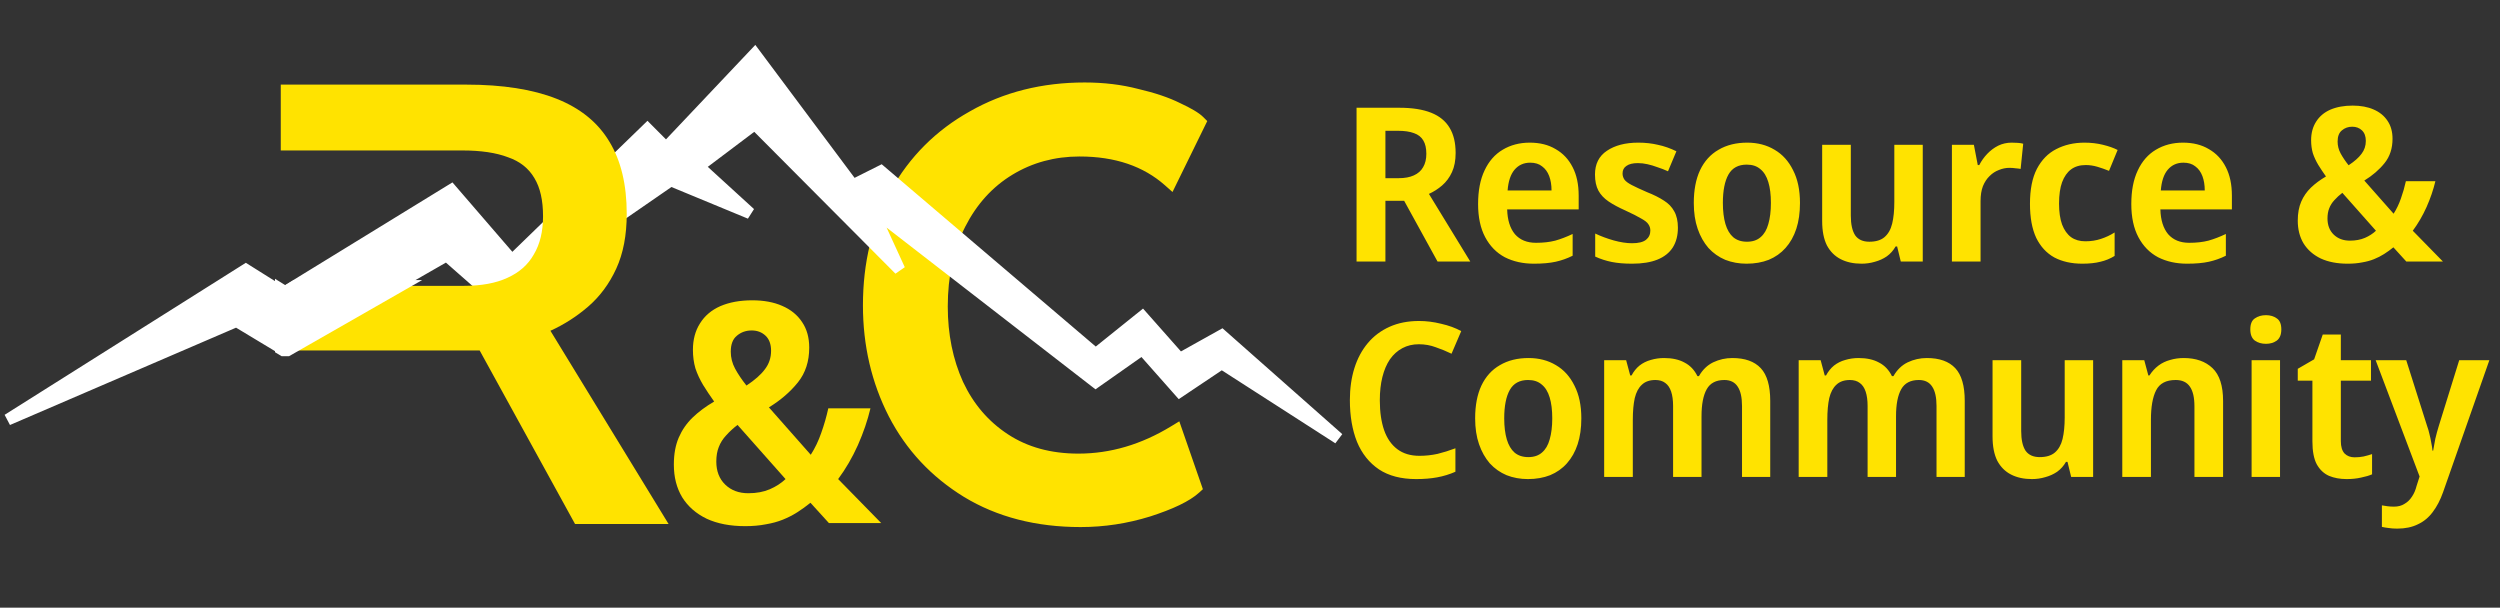 <?xml version="1.0" encoding="UTF-8"?> <svg xmlns="http://www.w3.org/2000/svg" width="325" height="79" viewBox="0 0 325 79" fill="none"><rect x="0" y="0" width="325" height="79" fill="#333333" stroke="none"/> <path d="M140.488 67.518C134.864 67.518 129.98 66.26 125.836 63.744C121.741 61.228 118.609 57.873 116.438 53.68C114.267 49.437 113.182 44.775 113.182 39.694C113.182 34.317 114.341 29.507 116.66 25.264C119.028 21.021 122.333 17.716 126.576 15.348C130.819 12.931 135.629 11.722 141.006 11.722C143.423 11.722 145.668 11.993 147.74 12.536C149.861 13.029 151.613 13.621 152.994 14.312C154.375 14.953 155.288 15.496 155.732 15.94L152.106 23.34C149.097 20.676 145.175 19.344 140.34 19.344C136.936 19.344 133.853 20.183 131.09 21.86C128.327 23.537 126.157 25.93 124.578 29.038C122.999 32.146 122.21 35.747 122.21 39.842C122.21 43.591 122.901 46.995 124.282 50.054C125.713 53.113 127.785 55.53 130.498 57.306C133.211 59.082 136.443 59.97 140.192 59.97C144.533 59.97 148.727 58.737 152.772 56.27L155.214 63.3C154.129 64.287 152.131 65.249 149.22 66.186C146.359 67.074 143.448 67.518 140.488 67.518Z" fill="#FFE300"></path> <path d="M125.836 63.744L125.312 64.596L125.317 64.599L125.836 63.744ZM116.438 53.68L115.548 54.136L115.55 54.14L116.438 53.68ZM116.66 25.264L115.787 24.777L115.782 24.784L116.66 25.264ZM126.576 15.348L127.063 16.221L127.071 16.217L126.576 15.348ZM147.74 12.536L147.487 13.503L147.5 13.507L147.513 13.51L147.74 12.536ZM152.994 14.312L152.547 15.206L152.56 15.213L152.573 15.219L152.994 14.312ZM155.732 15.94L156.63 16.38L156.944 15.738L156.439 15.233L155.732 15.94ZM152.106 23.34L151.443 24.089L152.426 24.959L153.004 23.78L152.106 23.34ZM131.09 21.86L131.609 22.715L131.09 21.86ZM124.578 29.038L125.47 29.491L124.578 29.038ZM124.282 50.054L123.371 50.466L123.376 50.478L124.282 50.054ZM130.498 57.306L129.95 58.143L130.498 57.306ZM152.772 56.27L153.717 55.942L153.31 54.771L152.251 55.416L152.772 56.27ZM155.214 63.3L155.887 64.04L156.375 63.596L156.159 62.972L155.214 63.3ZM149.22 66.186L149.516 67.141L149.527 67.138L149.22 66.186ZM140.488 66.518C135.017 66.518 130.319 65.296 126.355 62.889L125.317 64.599C129.641 67.224 134.711 68.518 140.488 68.518V66.518ZM126.36 62.892C122.417 60.469 119.412 57.249 117.326 53.22L115.55 54.14C117.806 58.498 121.066 61.987 125.312 64.596L126.36 62.892ZM117.328 53.224C115.234 49.132 114.182 44.628 114.182 39.694H112.182C112.182 44.923 113.3 49.742 115.548 54.136L117.328 53.224ZM114.182 39.694C114.182 34.465 115.308 29.823 117.538 25.744L115.782 24.784C113.375 29.19 112.182 34.168 112.182 39.694H114.182ZM117.533 25.751C119.811 21.671 122.983 18.499 127.063 16.221L126.089 14.475C121.684 16.933 118.245 20.372 115.787 24.777L117.533 25.751ZM127.071 16.217C131.148 13.894 135.784 12.722 141.006 12.722V10.722C135.473 10.722 130.489 11.967 126.081 14.479L127.071 16.217ZM141.006 12.722C143.349 12.722 145.507 12.985 147.487 13.503L147.993 11.569C145.829 11.002 143.498 10.722 141.006 10.722V12.722ZM147.513 13.51C149.587 13.992 151.258 14.562 152.547 15.206L153.441 13.418C151.968 12.681 150.136 12.066 147.967 11.562L147.513 13.51ZM152.573 15.219C153.957 15.862 154.72 16.342 155.025 16.647L156.439 15.233C155.856 14.65 154.794 14.045 153.415 13.405L152.573 15.219ZM154.834 15.5L151.208 22.9L153.004 23.78L156.63 16.38L154.834 15.5ZM152.769 22.591C149.541 19.734 145.367 18.344 140.34 18.344V20.344C144.983 20.344 148.652 21.618 151.443 24.089L152.769 22.591ZM140.34 18.344C136.763 18.344 133.499 19.228 130.571 21.005L131.609 22.715C134.207 21.138 137.109 20.344 140.34 20.344V18.344ZM130.571 21.005C127.637 22.787 125.343 25.325 123.686 28.585L125.47 29.491C126.971 26.535 129.018 24.288 131.609 22.715L130.571 21.005ZM123.686 28.585C122.025 31.856 121.21 35.617 121.21 39.842H123.21C123.21 35.877 123.974 32.436 125.47 29.491L123.686 28.585ZM121.21 39.842C121.21 43.717 121.924 47.263 123.371 50.466L125.193 49.642C123.877 46.727 123.21 43.466 123.21 39.842H121.21ZM123.376 50.478C124.882 53.697 127.075 56.261 129.95 58.143L131.046 56.469C128.494 54.799 126.543 52.528 125.188 49.63L123.376 50.478ZM129.95 58.143C132.851 60.041 136.279 60.97 140.192 60.97V58.97C136.606 58.97 133.572 58.123 131.046 56.469L129.95 58.143ZM140.192 60.97C144.734 60.97 149.105 59.677 153.293 57.124L152.251 55.416C148.348 57.796 144.333 58.97 140.192 58.97V60.97ZM151.827 56.598L154.269 63.628L156.159 62.972L153.717 55.942L151.827 56.598ZM154.541 62.56C153.625 63.393 151.804 64.303 148.913 65.234L149.527 67.138C152.457 66.194 154.633 65.18 155.887 64.04L154.541 62.56ZM148.924 65.231C146.157 66.09 143.346 66.518 140.488 66.518V68.518C143.55 68.518 146.56 68.058 149.516 67.141L148.924 65.231Z" fill="#FFE300"></path> <path fill-rule="evenodd" clip-rule="evenodd" d="M30.744 41.756L1 54.561L31.957 35.049L36.814 38.098L58.667 24.683L66.558 33.829L84.162 16.757L86.59 19.195L98.124 7L110.871 24.073L114.513 22.244L142.435 46.024L148.506 41.147L153.362 46.634L158.825 43.586L174 57L158.825 47.243L153.362 50.902L148.506 45.414L142.435 49.682L113.299 27.122L116.941 35.049L98.124 16.146L90.839 21.634L97.516 27.732L87.197 23.463L58.061 43.585L62.917 37.488L58.061 33.22L36.815 45.414L30.744 41.756Z" fill="white" stroke="white" stroke-width="1.5"></path> <path d="M97.8 39.04C99.293 39.04 100.587 39.28 101.68 39.76C102.8 40.24 103.667 40.947 104.28 41.88C104.893 42.787 105.2 43.893 105.2 45.2C105.2 46.987 104.707 48.493 103.72 49.72C102.733 50.947 101.48 52.027 99.96 52.96L105.4 59.12C105.96 58.24 106.413 57.293 106.76 56.28C107.133 55.24 107.44 54.173 107.68 53.08H113.16C112.787 54.653 112.24 56.253 111.52 57.88C110.8 59.48 109.947 60.947 108.96 62.28L114.56 68H107.76L105.36 65.36C104.8 65.813 104.227 66.227 103.64 66.6C103.053 66.973 102.427 67.293 101.76 67.56C101.093 67.827 100.36 68.027 99.56 68.16C98.76 68.32 97.867 68.4 96.88 68.4C94.933 68.4 93.267 68.08 91.88 67.44C90.493 66.773 89.427 65.84 88.68 64.64C87.96 63.44 87.6 62.027 87.6 60.4C87.6 59.04 87.813 57.867 88.24 56.88C88.667 55.893 89.267 55.027 90.04 54.28C90.813 53.533 91.747 52.84 92.84 52.2C92.307 51.453 91.827 50.733 91.4 50.04C90.973 49.32 90.64 48.6 90.4 47.88C90.187 47.133 90.08 46.333 90.08 45.48C90.08 44.147 90.387 43 91 42.04C91.613 41.053 92.493 40.307 93.64 39.8C94.813 39.293 96.2 39.04 97.8 39.04ZM95.88 55.24C95.32 55.667 94.827 56.12 94.4 56.6C93.973 57.053 93.653 57.56 93.44 58.12C93.227 58.653 93.12 59.28 93.12 60C93.12 61.253 93.507 62.253 94.28 63C95.053 63.747 96.053 64.12 97.28 64.12C98.347 64.12 99.28 63.947 100.08 63.6C100.88 63.253 101.56 62.813 102.12 62.28L95.88 55.24ZM97.72 42.96C96.973 42.96 96.333 43.187 95.8 43.64C95.267 44.067 95 44.76 95 45.72C95 46.493 95.187 47.227 95.56 47.92C95.933 48.613 96.427 49.347 97.04 50.12C98.133 49.4 98.933 48.693 99.44 48C99.973 47.307 100.24 46.507 100.24 45.6C100.24 44.747 100 44.093 99.52 43.64C99.04 43.187 98.44 42.96 97.72 42.96Z" fill="#FFE300"></path> <path d="M60.596 11C65.342 11 69.262 11.613 72.355 12.84C75.449 14.067 77.742 15.933 79.235 18.44C80.729 20.893 81.475 24.013 81.475 27.8C81.475 30.573 81.022 32.947 80.115 34.92C79.209 36.893 77.982 38.547 76.435 39.88C74.942 41.16 73.315 42.2 71.555 43L86.915 68.12H74.755L62.355 45.56H55.395L36.5 45.56V11H60.596ZM60.115 19.56H36.5V37.16L60.276 37.16C62.569 37.16 64.462 36.813 65.956 36.12C67.502 35.427 68.649 34.413 69.395 33.08C70.195 31.747 70.595 30.093 70.595 28.12C70.595 26.04 70.222 24.387 69.475 23.16C68.729 21.88 67.582 20.973 66.035 20.44C64.489 19.853 62.516 19.56 60.115 19.56Z" fill="#FFE300"></path> <path d="M36.827 45.56L36.5 45.364V37.594L37.092 37.964L38.405 37.16L52.055 37.16L37.371 45.56H36.827Z" fill="white" stroke="white" stroke-width="1.5"></path> <path d="M181.924 14.008C183.585 14.008 184.957 14.223 186.04 14.652C187.123 15.081 187.925 15.735 188.448 16.612C188.971 17.471 189.232 18.563 189.232 19.888C189.232 20.859 189.073 21.689 188.756 22.38C188.439 23.071 188.009 23.649 187.468 24.116C186.945 24.564 186.376 24.928 185.76 25.208L191.136 34H186.88L182.54 26.104H180.104V34H176.352V14.008H181.924ZM181.756 17.004H180.104V23.164H181.812C182.615 23.164 183.277 23.043 183.8 22.8C184.341 22.557 184.743 22.203 185.004 21.736C185.284 21.269 185.424 20.691 185.424 20C185.424 19.272 185.293 18.693 185.032 18.264C184.771 17.816 184.369 17.499 183.828 17.312C183.287 17.107 182.596 17.004 181.756 17.004ZM198.872 18.544C200.179 18.544 201.299 18.824 202.232 19.384C203.184 19.925 203.921 20.709 204.444 21.736C204.967 22.744 205.228 23.976 205.228 25.432V27.224H195.932C195.969 28.605 196.305 29.679 196.94 30.444C197.593 31.191 198.508 31.564 199.684 31.564C200.617 31.564 201.448 31.471 202.176 31.284C202.904 31.079 203.66 30.789 204.444 30.416V33.244C203.735 33.599 202.997 33.86 202.232 34.028C201.467 34.196 200.524 34.28 199.404 34.28C197.985 34.28 196.725 34 195.624 33.44C194.541 32.861 193.692 31.993 193.076 30.836C192.46 29.679 192.152 28.241 192.152 26.524C192.152 24.788 192.432 23.332 192.992 22.156C193.552 20.961 194.336 20.065 195.344 19.468C196.371 18.852 197.547 18.544 198.872 18.544ZM198.928 21.148C198.088 21.148 197.407 21.456 196.884 22.072C196.38 22.669 196.081 23.565 195.988 24.76H201.7C201.7 24.051 201.597 23.425 201.392 22.884C201.187 22.343 200.879 21.923 200.468 21.624C200.076 21.307 199.563 21.148 198.928 21.148ZM218.128 29.604C218.128 30.612 217.904 31.471 217.456 32.18C217.008 32.871 216.345 33.393 215.468 33.748C214.59 34.103 213.489 34.28 212.164 34.28C211.156 34.28 210.278 34.205 209.532 34.056C208.785 33.907 208.066 33.673 207.376 33.356V30.36C208.122 30.715 208.925 31.013 209.784 31.256C210.661 31.499 211.454 31.62 212.164 31.62C213.004 31.62 213.61 31.471 213.984 31.172C214.357 30.873 214.544 30.472 214.544 29.968C214.544 29.669 214.46 29.399 214.292 29.156C214.142 28.913 213.825 28.661 213.34 28.4C212.873 28.12 212.192 27.775 211.296 27.364C210.418 26.972 209.69 26.58 209.112 26.188C208.533 25.796 208.094 25.329 207.796 24.788C207.497 24.228 207.348 23.528 207.348 22.688C207.348 21.325 207.861 20.299 208.888 19.608C209.933 18.899 211.296 18.544 212.976 18.544C213.89 18.544 214.74 18.637 215.524 18.824C216.326 18.992 217.129 19.272 217.932 19.664L216.84 22.268C216.392 22.063 215.934 21.885 215.468 21.736C215.02 21.568 214.581 21.437 214.152 21.344C213.741 21.251 213.33 21.204 212.92 21.204C212.266 21.204 211.772 21.325 211.436 21.568C211.1 21.792 210.932 22.119 210.932 22.548C210.932 22.847 211.016 23.117 211.184 23.36C211.352 23.584 211.669 23.817 212.136 24.06C212.602 24.303 213.265 24.611 214.124 24.984C214.982 25.32 215.71 25.684 216.308 26.076C216.905 26.449 217.353 26.916 217.652 27.476C217.969 28.036 218.128 28.745 218.128 29.604ZM233.997 26.384C233.997 27.653 233.839 28.773 233.521 29.744C233.204 30.715 232.737 31.545 232.121 32.236C231.524 32.908 230.796 33.421 229.937 33.776C229.079 34.112 228.117 34.28 227.053 34.28C226.064 34.28 225.14 34.112 224.281 33.776C223.441 33.421 222.713 32.908 222.097 32.236C221.5 31.545 221.033 30.715 220.697 29.744C220.361 28.773 220.193 27.653 220.193 26.384C220.193 24.704 220.464 23.285 221.005 22.128C221.565 20.952 222.368 20.065 223.413 19.468C224.459 18.852 225.7 18.544 227.137 18.544C228.481 18.544 229.667 18.852 230.693 19.468C231.72 20.065 232.523 20.952 233.101 22.128C233.699 23.285 233.997 24.704 233.997 26.384ZM223.973 26.384C223.973 27.448 224.085 28.363 224.309 29.128C224.533 29.875 224.869 30.444 225.317 30.836C225.784 31.228 226.381 31.424 227.109 31.424C227.837 31.424 228.425 31.228 228.873 30.836C229.34 30.444 229.676 29.875 229.881 29.128C230.105 28.363 230.217 27.448 230.217 26.384C230.217 25.301 230.105 24.396 229.881 23.668C229.657 22.921 229.312 22.361 228.845 21.988C228.397 21.596 227.809 21.4 227.081 21.4C225.98 21.4 225.187 21.829 224.701 22.688C224.216 23.547 223.973 24.779 223.973 26.384ZM249.958 18.824V34H247.102L246.626 32.04H246.43C246.132 32.563 245.749 32.992 245.282 33.328C244.816 33.645 244.302 33.879 243.742 34.028C243.182 34.196 242.604 34.28 242.006 34.28C240.961 34.28 240.056 34.084 239.29 33.692C238.525 33.3 237.928 32.703 237.498 31.9C237.088 31.079 236.882 30.024 236.882 28.736V18.824H240.606V28.036C240.606 29.156 240.793 30.005 241.166 30.584C241.558 31.144 242.174 31.424 243.014 31.424C243.854 31.424 244.508 31.228 244.974 30.836C245.46 30.425 245.796 29.837 245.982 29.072C246.169 28.307 246.262 27.364 246.262 26.244V18.824H249.958ZM261.505 18.544C261.766 18.544 262.037 18.553 262.317 18.572C262.597 18.591 262.83 18.628 263.017 18.684L262.681 21.96C262.494 21.923 262.27 21.895 262.009 21.876C261.766 21.839 261.505 21.82 261.225 21.82C260.758 21.82 260.301 21.913 259.853 22.1C259.405 22.268 259.003 22.529 258.649 22.884C258.294 23.22 258.005 23.659 257.781 24.2C257.575 24.741 257.473 25.385 257.473 26.132V34H253.749V18.824H256.605L257.109 21.456H257.305C257.585 20.915 257.93 20.429 258.341 20C258.77 19.552 259.246 19.197 259.769 18.936C260.31 18.675 260.889 18.544 261.505 18.544ZM270.7 34.28C269.3 34.28 268.087 34.009 267.06 33.468C266.052 32.908 265.268 32.059 264.708 30.92C264.167 29.763 263.896 28.288 263.896 26.496C263.896 24.629 264.195 23.117 264.792 21.96C265.408 20.784 266.248 19.925 267.312 19.384C268.395 18.824 269.618 18.544 270.98 18.544C271.839 18.544 272.642 18.637 273.388 18.824C274.154 19.011 274.788 19.235 275.292 19.496L274.172 22.212C273.668 22.007 273.164 21.829 272.66 21.68C272.156 21.531 271.652 21.456 271.148 21.456C270.383 21.456 269.748 21.643 269.244 22.016C268.74 22.389 268.348 22.949 268.068 23.696C267.807 24.424 267.676 25.348 267.676 26.468C267.676 27.551 267.807 28.456 268.068 29.184C268.348 29.912 268.74 30.463 269.244 30.836C269.748 31.191 270.364 31.368 271.092 31.368C271.82 31.368 272.492 31.265 273.108 31.06C273.743 30.855 274.34 30.575 274.9 30.22V33.272C274.322 33.627 273.706 33.879 273.052 34.028C272.399 34.196 271.615 34.28 270.7 34.28ZM283.79 18.544C285.096 18.544 286.216 18.824 287.15 19.384C288.102 19.925 288.839 20.709 289.362 21.736C289.884 22.744 290.146 23.976 290.146 25.432V27.224H280.85C280.887 28.605 281.223 29.679 281.858 30.444C282.511 31.191 283.426 31.564 284.602 31.564C285.535 31.564 286.366 31.471 287.094 31.284C287.822 31.079 288.578 30.789 289.362 30.416V33.244C288.652 33.599 287.915 33.86 287.15 34.028C286.384 34.196 285.442 34.28 284.322 34.28C282.903 34.28 281.643 34 280.542 33.44C279.459 32.861 278.61 31.993 277.994 30.836C277.378 29.679 277.07 28.241 277.07 26.524C277.07 24.788 277.35 23.332 277.91 22.156C278.47 20.961 279.254 20.065 280.262 19.468C281.288 18.852 282.464 18.544 283.79 18.544ZM283.846 21.148C283.006 21.148 282.324 21.456 281.802 22.072C281.298 22.669 280.999 23.565 280.906 24.76H286.618C286.618 24.051 286.515 23.425 286.31 22.884C286.104 22.343 285.796 21.923 285.386 21.624C284.994 21.307 284.48 21.148 283.846 21.148ZM305.849 13.728C306.895 13.728 307.8 13.896 308.565 14.232C309.349 14.568 309.956 15.063 310.385 15.716C310.815 16.351 311.029 17.125 311.029 18.04C311.029 19.291 310.684 20.345 309.993 21.204C309.303 22.063 308.425 22.819 307.361 23.472L311.169 27.784C311.561 27.168 311.879 26.505 312.121 25.796C312.383 25.068 312.597 24.321 312.765 23.556H316.601C316.34 24.657 315.957 25.777 315.453 26.916C314.949 28.036 314.352 29.063 313.661 29.996L317.581 34H312.821L311.141 32.152C310.749 32.469 310.348 32.759 309.937 33.02C309.527 33.281 309.088 33.505 308.621 33.692C308.155 33.879 307.641 34.019 307.081 34.112C306.521 34.224 305.896 34.28 305.205 34.28C303.843 34.28 302.676 34.056 301.705 33.608C300.735 33.141 299.988 32.488 299.465 31.648C298.961 30.808 298.709 29.819 298.709 28.68C298.709 27.728 298.859 26.907 299.157 26.216C299.456 25.525 299.876 24.919 300.417 24.396C300.959 23.873 301.612 23.388 302.377 22.94C302.004 22.417 301.668 21.913 301.369 21.428C301.071 20.924 300.837 20.42 300.669 19.916C300.52 19.393 300.445 18.833 300.445 18.236C300.445 17.303 300.66 16.5 301.089 15.828C301.519 15.137 302.135 14.615 302.937 14.26C303.759 13.905 304.729 13.728 305.849 13.728ZM304.505 25.068C304.113 25.367 303.768 25.684 303.469 26.02C303.171 26.337 302.947 26.692 302.797 27.084C302.648 27.457 302.573 27.896 302.573 28.4C302.573 29.277 302.844 29.977 303.385 30.5C303.927 31.023 304.627 31.284 305.485 31.284C306.232 31.284 306.885 31.163 307.445 30.92C308.005 30.677 308.481 30.369 308.873 29.996L304.505 25.068ZM305.793 16.472C305.271 16.472 304.823 16.631 304.449 16.948C304.076 17.247 303.889 17.732 303.889 18.404C303.889 18.945 304.02 19.459 304.281 19.944C304.543 20.429 304.888 20.943 305.317 21.484C306.083 20.98 306.643 20.485 306.997 20C307.371 19.515 307.557 18.955 307.557 18.32C307.557 17.723 307.389 17.265 307.053 16.948C306.717 16.631 306.297 16.472 305.793 16.472ZM184.444 44.752C183.66 44.752 182.951 44.92 182.316 45.256C181.681 45.592 181.14 46.077 180.692 46.712C180.263 47.347 179.936 48.112 179.712 49.008C179.488 49.904 179.376 50.912 179.376 52.032C179.376 53.544 179.563 54.841 179.936 55.924C180.309 56.988 180.879 57.809 181.644 58.388C182.409 58.967 183.371 59.256 184.528 59.256C185.331 59.256 186.115 59.172 186.88 59.004C187.645 58.817 188.42 58.575 189.204 58.276V61.328C188.439 61.664 187.645 61.907 186.824 62.056C186.021 62.205 185.116 62.28 184.108 62.28C182.148 62.28 180.533 61.86 179.264 61.02C177.995 60.161 177.043 58.967 176.408 57.436C175.792 55.887 175.484 54.076 175.484 52.004C175.484 50.492 175.68 49.111 176.072 47.86C176.464 46.609 177.043 45.527 177.808 44.612C178.573 43.697 179.516 42.988 180.636 42.484C181.756 41.98 183.035 41.728 184.472 41.728C185.424 41.728 186.385 41.849 187.356 42.092C188.345 42.316 189.213 42.633 189.96 43.044L188.7 45.984C188.047 45.667 187.365 45.387 186.656 45.144C185.965 44.883 185.228 44.752 184.444 44.752ZM205.573 54.384C205.573 55.653 205.414 56.773 205.097 57.744C204.78 58.715 204.313 59.545 203.697 60.236C203.1 60.908 202.372 61.421 201.513 61.776C200.654 62.112 199.693 62.28 198.629 62.28C197.64 62.28 196.716 62.112 195.857 61.776C195.017 61.421 194.289 60.908 193.673 60.236C193.076 59.545 192.609 58.715 192.273 57.744C191.937 56.773 191.769 55.653 191.769 54.384C191.769 52.704 192.04 51.285 192.581 50.128C193.141 48.952 193.944 48.065 194.989 47.468C196.034 46.852 197.276 46.544 198.713 46.544C200.057 46.544 201.242 46.852 202.269 47.468C203.296 48.065 204.098 48.952 204.677 50.128C205.274 51.285 205.573 52.704 205.573 54.384ZM195.549 54.384C195.549 55.448 195.661 56.363 195.885 57.128C196.109 57.875 196.445 58.444 196.893 58.836C197.36 59.228 197.957 59.424 198.685 59.424C199.413 59.424 200.001 59.228 200.449 58.836C200.916 58.444 201.252 57.875 201.457 57.128C201.681 56.363 201.793 55.448 201.793 54.384C201.793 53.301 201.681 52.396 201.457 51.668C201.233 50.921 200.888 50.361 200.421 49.988C199.973 49.596 199.385 49.4 198.657 49.4C197.556 49.4 196.762 49.829 196.277 50.688C195.792 51.547 195.549 52.779 195.549 54.384ZM225.202 46.544C226.845 46.544 228.077 46.983 228.898 47.86C229.719 48.737 230.13 50.156 230.13 52.116V62H226.462V52.788C226.462 51.668 226.275 50.828 225.902 50.268C225.529 49.689 224.95 49.4 224.166 49.4C223.083 49.4 222.318 49.801 221.87 50.604C221.422 51.407 221.198 52.573 221.198 54.104V62H217.502V52.788C217.502 52.041 217.418 51.416 217.25 50.912C217.082 50.408 216.83 50.035 216.494 49.792C216.158 49.531 215.729 49.4 215.206 49.4C214.459 49.4 213.871 49.605 213.442 50.016C213.013 50.408 212.705 50.987 212.518 51.752C212.35 52.517 212.266 53.46 212.266 54.58V62H208.542V46.824H211.398L211.93 48.812H212.098C212.378 48.289 212.723 47.86 213.134 47.524C213.563 47.188 214.049 46.945 214.59 46.796C215.15 46.628 215.729 46.544 216.326 46.544C217.39 46.544 218.277 46.74 218.986 47.132C219.714 47.505 220.274 48.093 220.666 48.896H220.862C221.329 48.075 221.945 47.477 222.71 47.104C223.494 46.731 224.325 46.544 225.202 46.544ZM250.488 46.544C252.131 46.544 253.363 46.983 254.184 47.86C255.006 48.737 255.416 50.156 255.416 52.116V62H251.748V52.788C251.748 51.668 251.562 50.828 251.188 50.268C250.815 49.689 250.236 49.4 249.452 49.4C248.37 49.4 247.604 49.801 247.156 50.604C246.708 51.407 246.484 52.573 246.484 54.104V62H242.788V52.788C242.788 52.041 242.704 51.416 242.536 50.912C242.368 50.408 242.116 50.035 241.78 49.792C241.444 49.531 241.015 49.4 240.492 49.4C239.746 49.4 239.158 49.605 238.728 50.016C238.299 50.408 237.991 50.987 237.804 51.752C237.636 52.517 237.552 53.46 237.552 54.58V62H233.828V46.824H236.684L237.216 48.812H237.384C237.664 48.289 238.01 47.86 238.42 47.524C238.85 47.188 239.335 46.945 239.876 46.796C240.436 46.628 241.015 46.544 241.612 46.544C242.676 46.544 243.563 46.74 244.272 47.132C245 47.505 245.56 48.093 245.952 48.896H246.148C246.615 48.075 247.231 47.477 247.996 47.104C248.78 46.731 249.611 46.544 250.488 46.544ZM272.107 46.824V62H269.251L268.775 60.04H268.579C268.28 60.563 267.897 60.992 267.431 61.328C266.964 61.645 266.451 61.879 265.891 62.028C265.331 62.196 264.752 62.28 264.155 62.28C263.109 62.28 262.204 62.084 261.439 61.692C260.673 61.3 260.076 60.703 259.647 59.9C259.236 59.079 259.031 58.024 259.031 56.736V46.824H262.755V56.036C262.755 57.156 262.941 58.005 263.315 58.584C263.707 59.144 264.323 59.424 265.163 59.424C266.003 59.424 266.656 59.228 267.123 58.836C267.608 58.425 267.944 57.837 268.131 57.072C268.317 56.307 268.411 55.364 268.411 54.244V46.824H272.107ZM283.877 46.544C285.464 46.544 286.715 46.983 287.629 47.86C288.544 48.737 289.001 50.156 289.001 52.116V62H285.277V52.816C285.277 51.677 285.081 50.828 284.689 50.268C284.297 49.689 283.681 49.4 282.841 49.4C281.591 49.4 280.741 49.848 280.293 50.744C279.845 51.621 279.621 52.9 279.621 54.58V62H275.897V46.824H278.753L279.285 48.812H279.425C279.761 48.289 280.153 47.86 280.601 47.524C281.049 47.188 281.553 46.945 282.113 46.796C282.673 46.628 283.261 46.544 283.877 46.544ZM296.404 46.824V62H292.708V46.824H296.404ZM294.584 40.972C295.125 40.972 295.592 41.112 295.984 41.392C296.376 41.653 296.572 42.129 296.572 42.82C296.572 43.492 296.376 43.977 295.984 44.276C295.592 44.556 295.125 44.696 294.584 44.696C294.005 44.696 293.52 44.556 293.128 44.276C292.736 43.977 292.54 43.492 292.54 42.82C292.54 42.129 292.736 41.653 293.128 41.392C293.52 41.112 294.005 40.972 294.584 40.972ZM306.101 59.452C306.512 59.452 306.904 59.415 307.277 59.34C307.669 59.247 308.033 59.144 308.369 59.032V61.664C307.977 61.832 307.501 61.972 306.941 62.084C306.381 62.215 305.756 62.28 305.065 62.28C304.207 62.28 303.441 62.14 302.769 61.86C302.097 61.561 301.565 61.057 301.173 60.348C300.8 59.639 300.613 58.649 300.613 57.38V49.484H298.709V47.944L300.837 46.712L301.957 43.492H304.309V46.824H308.229V49.484H304.309V57.352C304.309 58.061 304.468 58.593 304.785 58.948C305.121 59.284 305.56 59.452 306.101 59.452ZM308.834 46.824H312.81L315.526 55.392C315.657 55.747 315.76 56.101 315.834 56.456C315.928 56.811 316.002 57.165 316.058 57.52C316.133 57.875 316.189 58.229 316.226 58.584H316.31C316.385 58.117 316.478 57.604 316.59 57.044C316.721 56.484 316.87 55.933 317.038 55.392L319.698 46.824H323.618L317.598 63.988C317.244 64.996 316.796 65.855 316.254 66.564C315.732 67.273 315.088 67.805 314.322 68.16C313.576 68.533 312.68 68.72 311.634 68.72C311.205 68.72 310.822 68.692 310.486 68.636C310.169 68.599 309.889 68.552 309.646 68.496V65.696C309.833 65.733 310.066 65.771 310.346 65.808C310.626 65.845 310.916 65.864 311.214 65.864C311.756 65.864 312.213 65.743 312.586 65.5C312.978 65.276 313.305 64.959 313.566 64.548C313.828 64.156 314.024 63.699 314.154 63.176L314.546 61.944L308.834 46.824Z" fill="#FFE300"></path> </svg> 